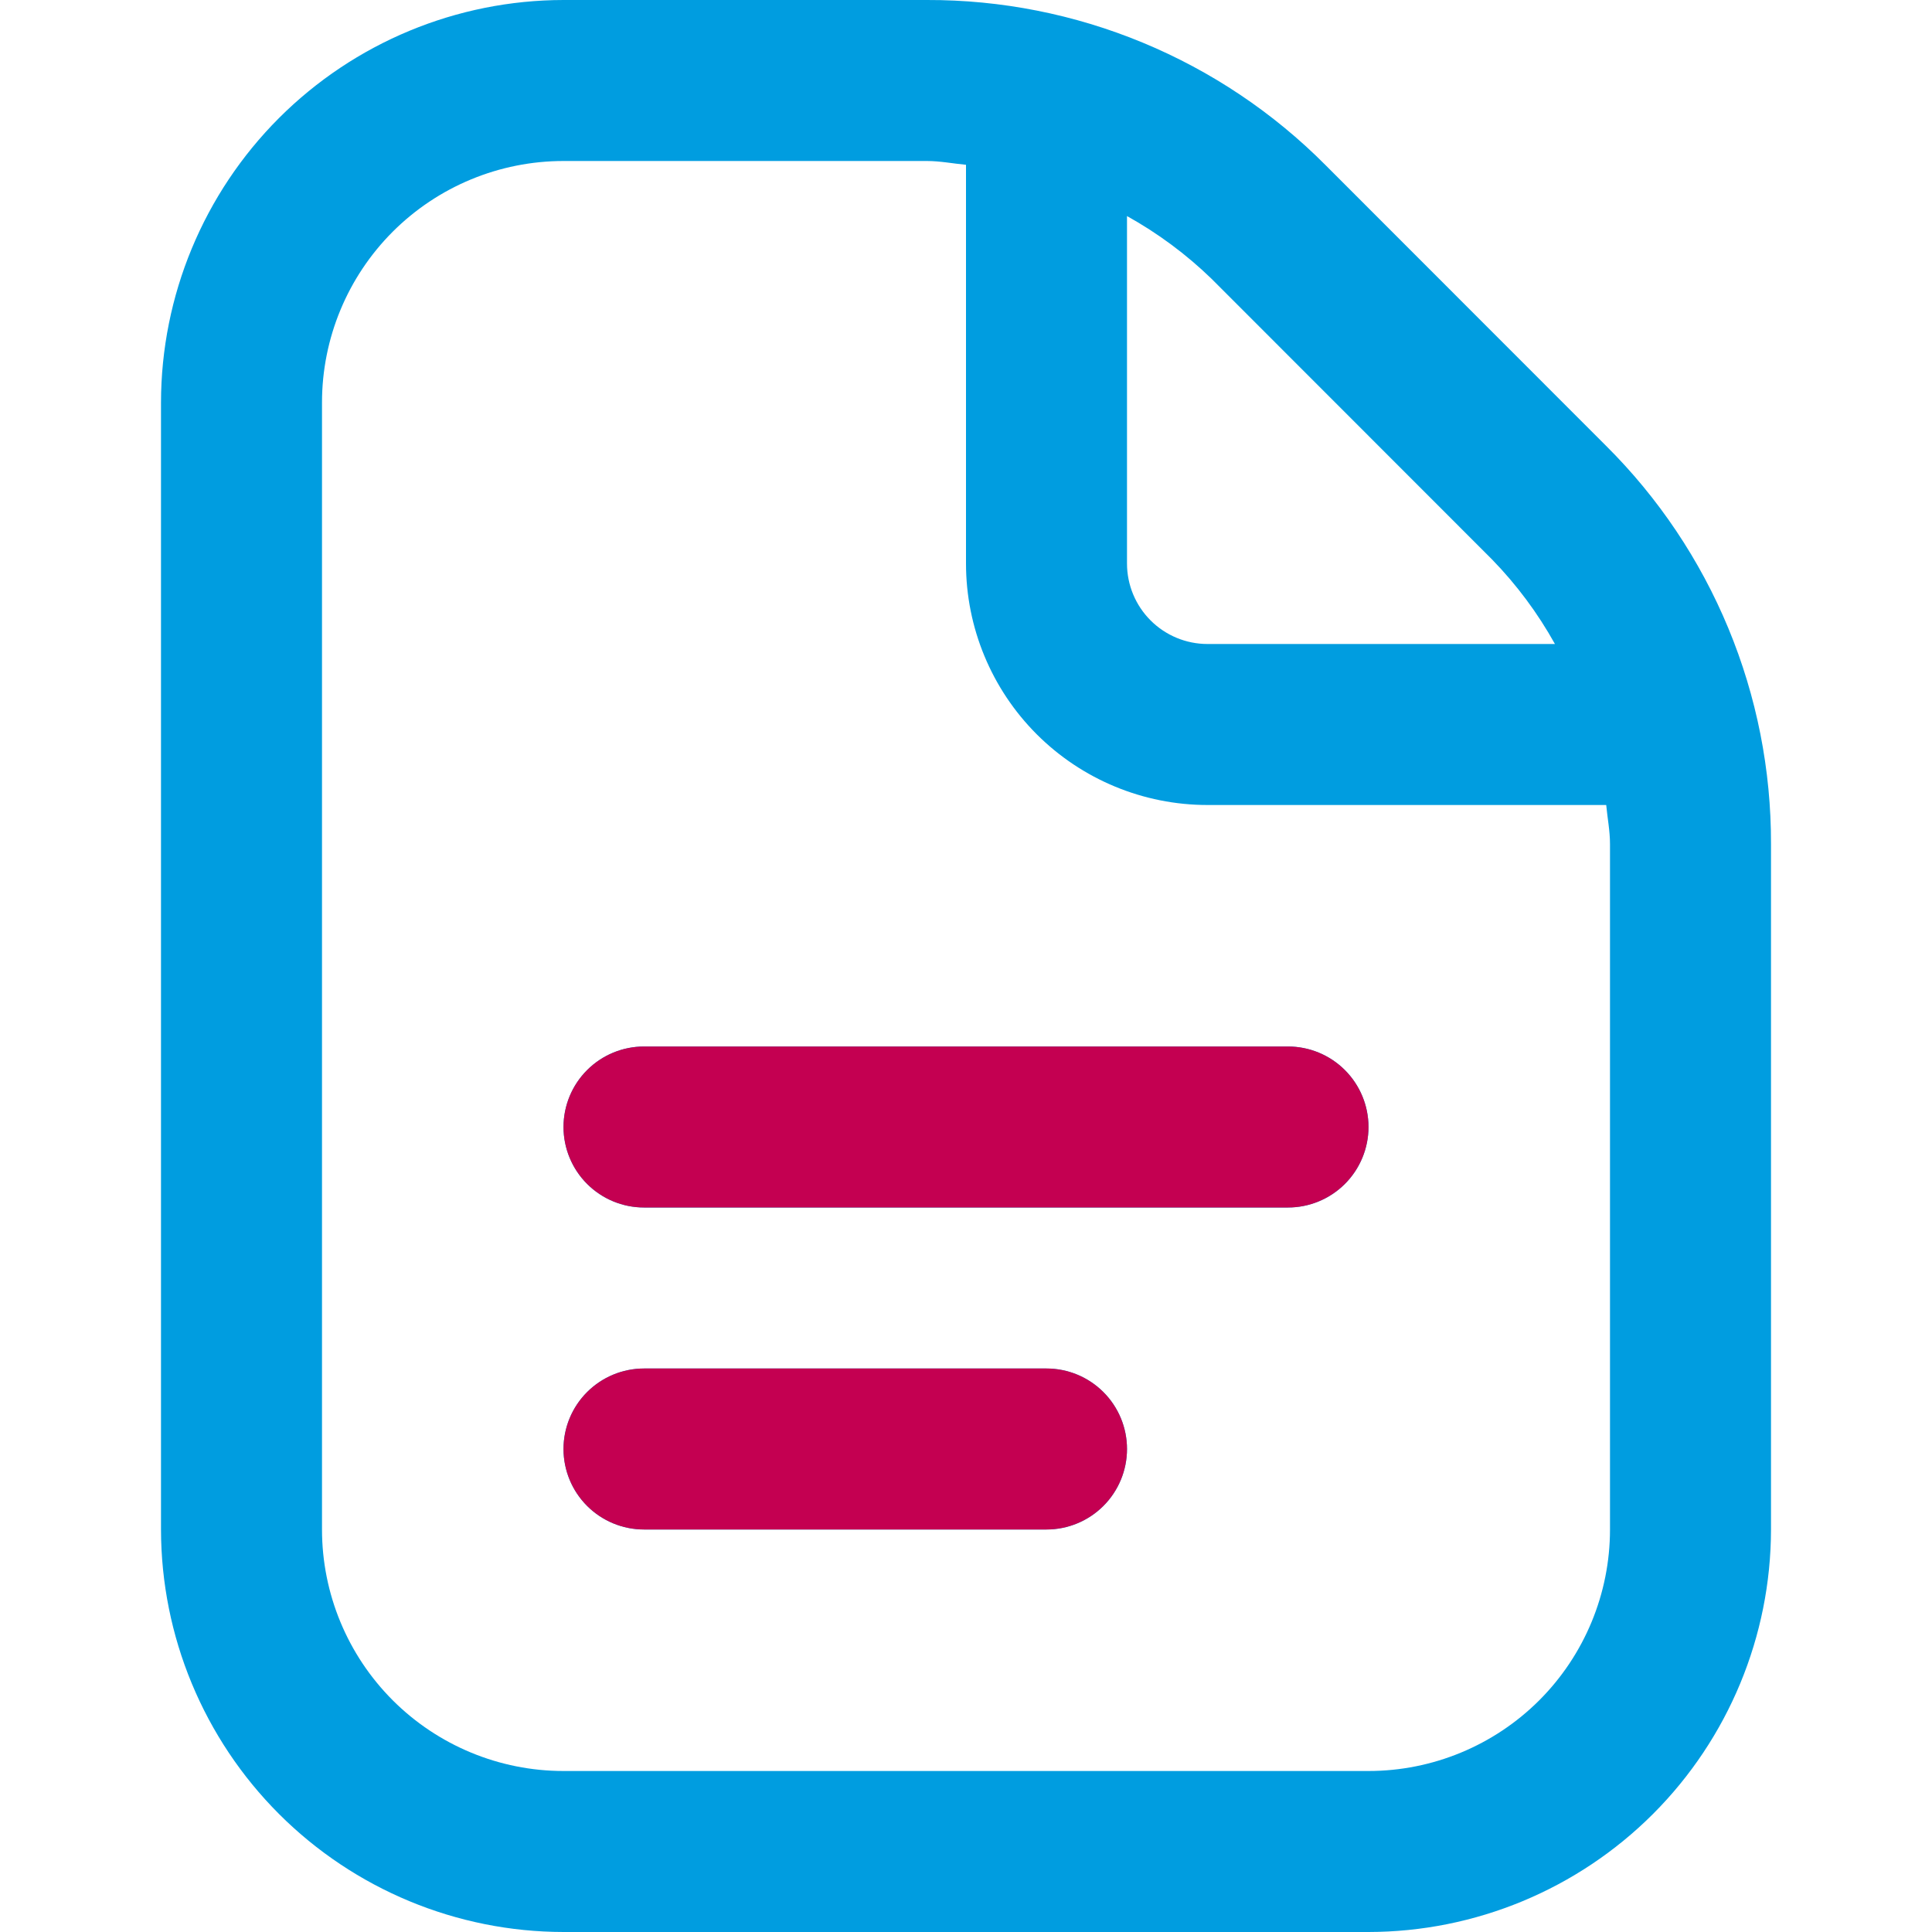 <svg width="48" height="48" viewBox="0 0 48 48" fill="none" xmlns="http://www.w3.org/2000/svg">
<g clip-path="url(#clip0_779_8433)">
<path d="M34 28C34 28.53 33.789 29.039 33.414 29.414C33.039 29.789 32.53 30 32 30H16C15.47 30 14.961 29.789 14.586 29.414C14.211 29.039 14 28.53 14 28C14 27.47 14.211 26.961 14.586 26.586C14.961 26.211 15.47 26 16 26H32C32.53 26 33.039 26.211 33.414 26.586C33.789 26.961 34 27.47 34 28ZM26 34H16C15.47 34 14.961 34.211 14.586 34.586C14.211 34.961 14 35.469 14 36C14 36.53 14.211 37.039 14.586 37.414C14.961 37.789 15.47 38 16 38H26C26.53 38 27.039 37.789 27.414 37.414C27.789 37.039 28 36.53 28 36C28 35.469 27.789 34.961 27.414 34.586C27.039 34.211 26.53 34 26 34ZM44 20.97V38C43.997 40.651 42.942 43.193 41.068 45.068C39.193 46.942 36.651 47.997 34 48H14C11.349 47.997 8.807 46.942 6.932 45.068C5.058 43.193 4.003 40.651 4 38V10C4.003 7.349 5.058 4.807 6.932 2.932C8.807 1.058 11.349 0.003 14 -1.49378e-05H23.03C24.869 -0.005 26.691 0.355 28.39 1.059C30.09 1.763 31.633 2.796 32.93 4.1L39.898 11.072C41.203 12.368 42.237 13.911 42.941 15.61C43.645 17.309 44.005 19.131 44 20.97ZM30.102 6.928C29.473 6.318 28.766 5.794 28 5.368V14C28 14.53 28.211 15.039 28.586 15.414C28.961 15.789 29.47 16 30 16H38.632C38.206 15.234 37.681 14.528 37.07 13.9L30.102 6.928ZM40 20.97C40 20.64 39.936 20.324 39.906 20H30C28.409 20 26.883 19.368 25.757 18.243C24.632 17.117 24 15.591 24 14V4.094C23.676 4.064 23.358 4 23.03 4H14C12.409 4 10.883 4.632 9.757 5.757C8.632 6.883 8 8.409 8 10V38C8 39.591 8.632 41.117 9.757 42.243C10.883 43.368 12.409 44 14 44H34C35.591 44 37.117 43.368 38.243 42.243C39.368 41.117 40 39.591 40 38V20.97Z" fill="#009DE0"/>
<path d="M34 28C34 28.53 33.789 29.039 33.414 29.414C33.039 29.789 32.53 30 32 30H16C15.47 30 14.961 29.789 14.586 29.414C14.211 29.039 14 28.53 14 28C14 27.47 14.211 26.961 14.586 26.586C14.961 26.211 15.47 26 16 26H32C32.53 26 33.039 26.211 33.414 26.586C33.789 26.961 34 27.47 34 28ZM26 34H16C15.47 34 14.961 34.211 14.586 34.586C14.211 34.961 14 35.47 14 36C14 36.53 14.211 37.039 14.586 37.414C14.961 37.789 15.47 38 16 38H26C26.53 38 27.039 37.789 27.414 37.414C27.789 37.039 28 36.53 28 36C28 35.47 27.789 34.961 27.414 34.586C27.039 34.211 26.53 34 26 34Z" fill="#C40051"/>
</g>
<defs>
<clipPath id="clip0_779_8433">
<rect width="48" height="48" fill="white"/>
</clipPath>
</defs>
</svg>
